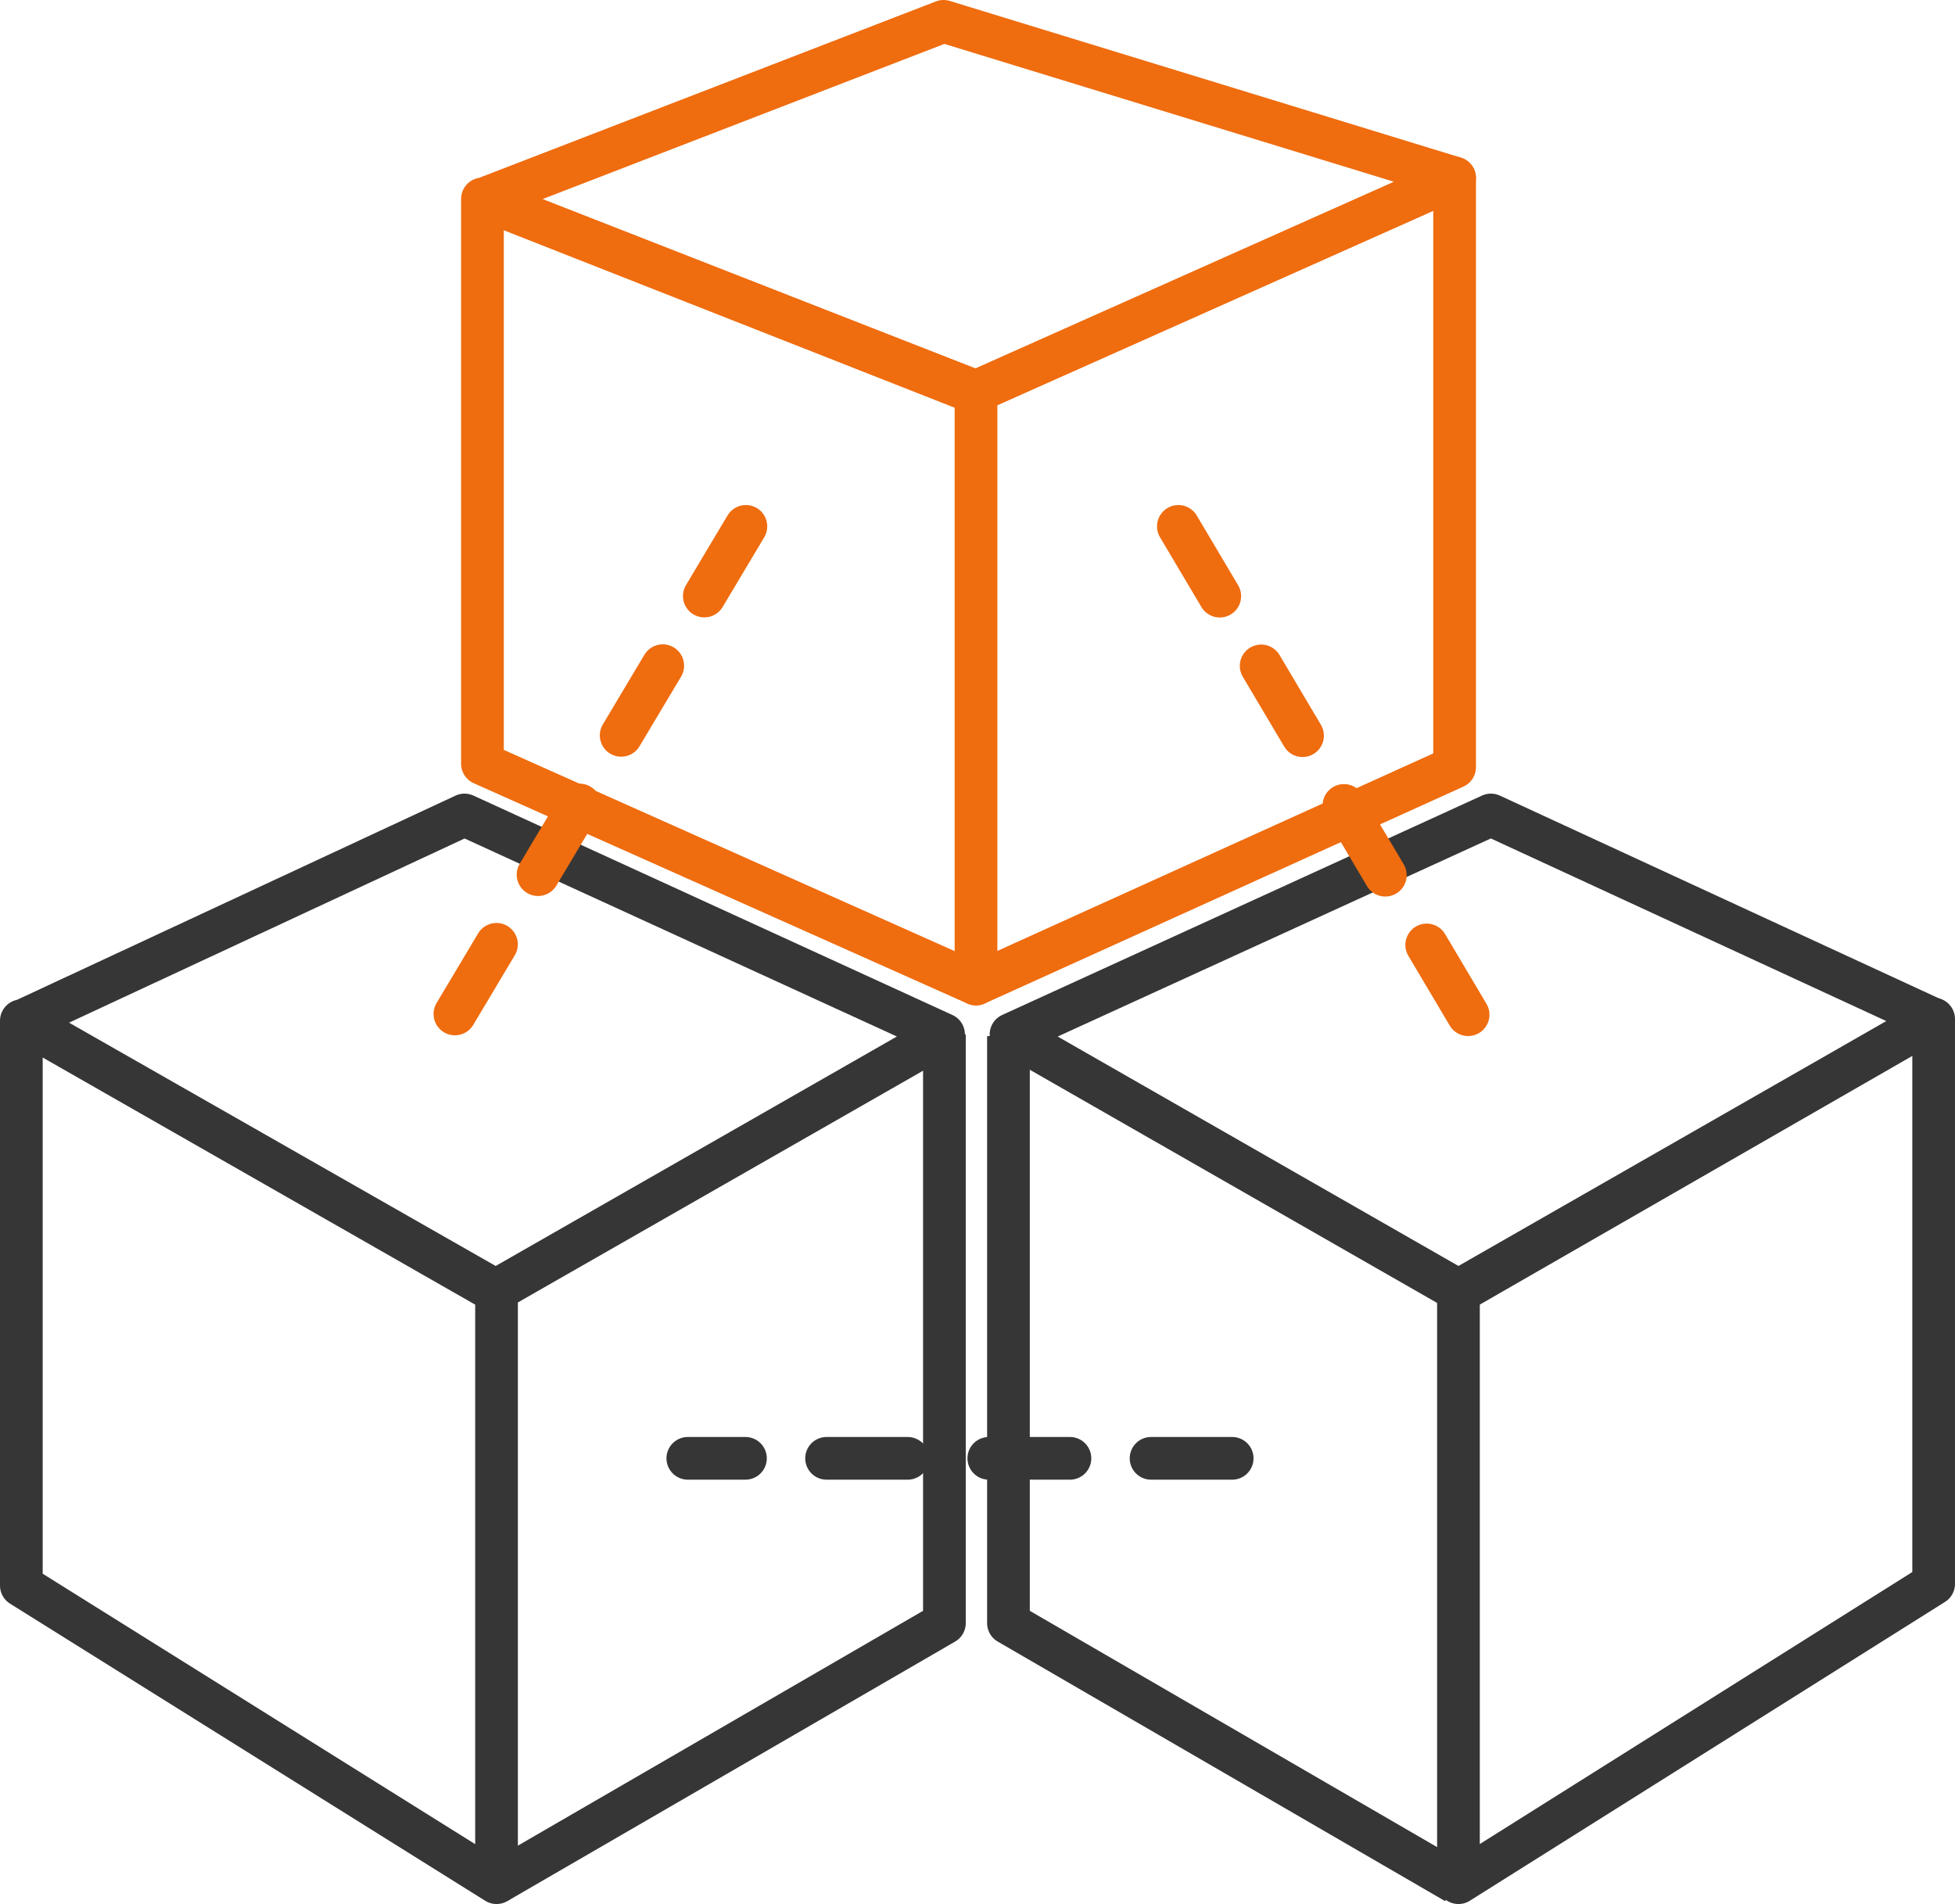 <svg xmlns="http://www.w3.org/2000/svg" viewBox="0 0 45.79 44.6" fill="none" stroke-linejoin="round" xmlns:v="https://vecta.io/nano"><g stroke="#363636"><path d="M23.68 24.23l10.48 6 11.11-6.36-10.35-4.78z"/><path d="M34.16 30.27V44.1l11.13-7V23.87zm-10.54-6v13.75L34.1 44.1m-12-19.87l-10.49 6L.53 23.91l10.35-4.82zm-10.47 6.04V44.1L.5 37.14V23.91z"/><path d="M22.12 24.23v13.79L11.63 44.1"/></g><g stroke="#ef6c0f"><path d="M34.07 4.17l-11.21 5-11.53-4.51L22.1.5zM22.86 9.21v13.84L11.3 17.89V4.66z"/><g stroke-linecap="round"><path d="M34.07 4.17v13.8l-11.21 5.08"/><path d="M27.6 12.33l6.87 11.58m-17-11.58l-6.91 11.58" stroke-dasharray="1.9"/></g></g><path d="M28.86 34.16H16.11" stroke="#363636" stroke-linecap="round" stroke-dasharray="1.9"/></svg>